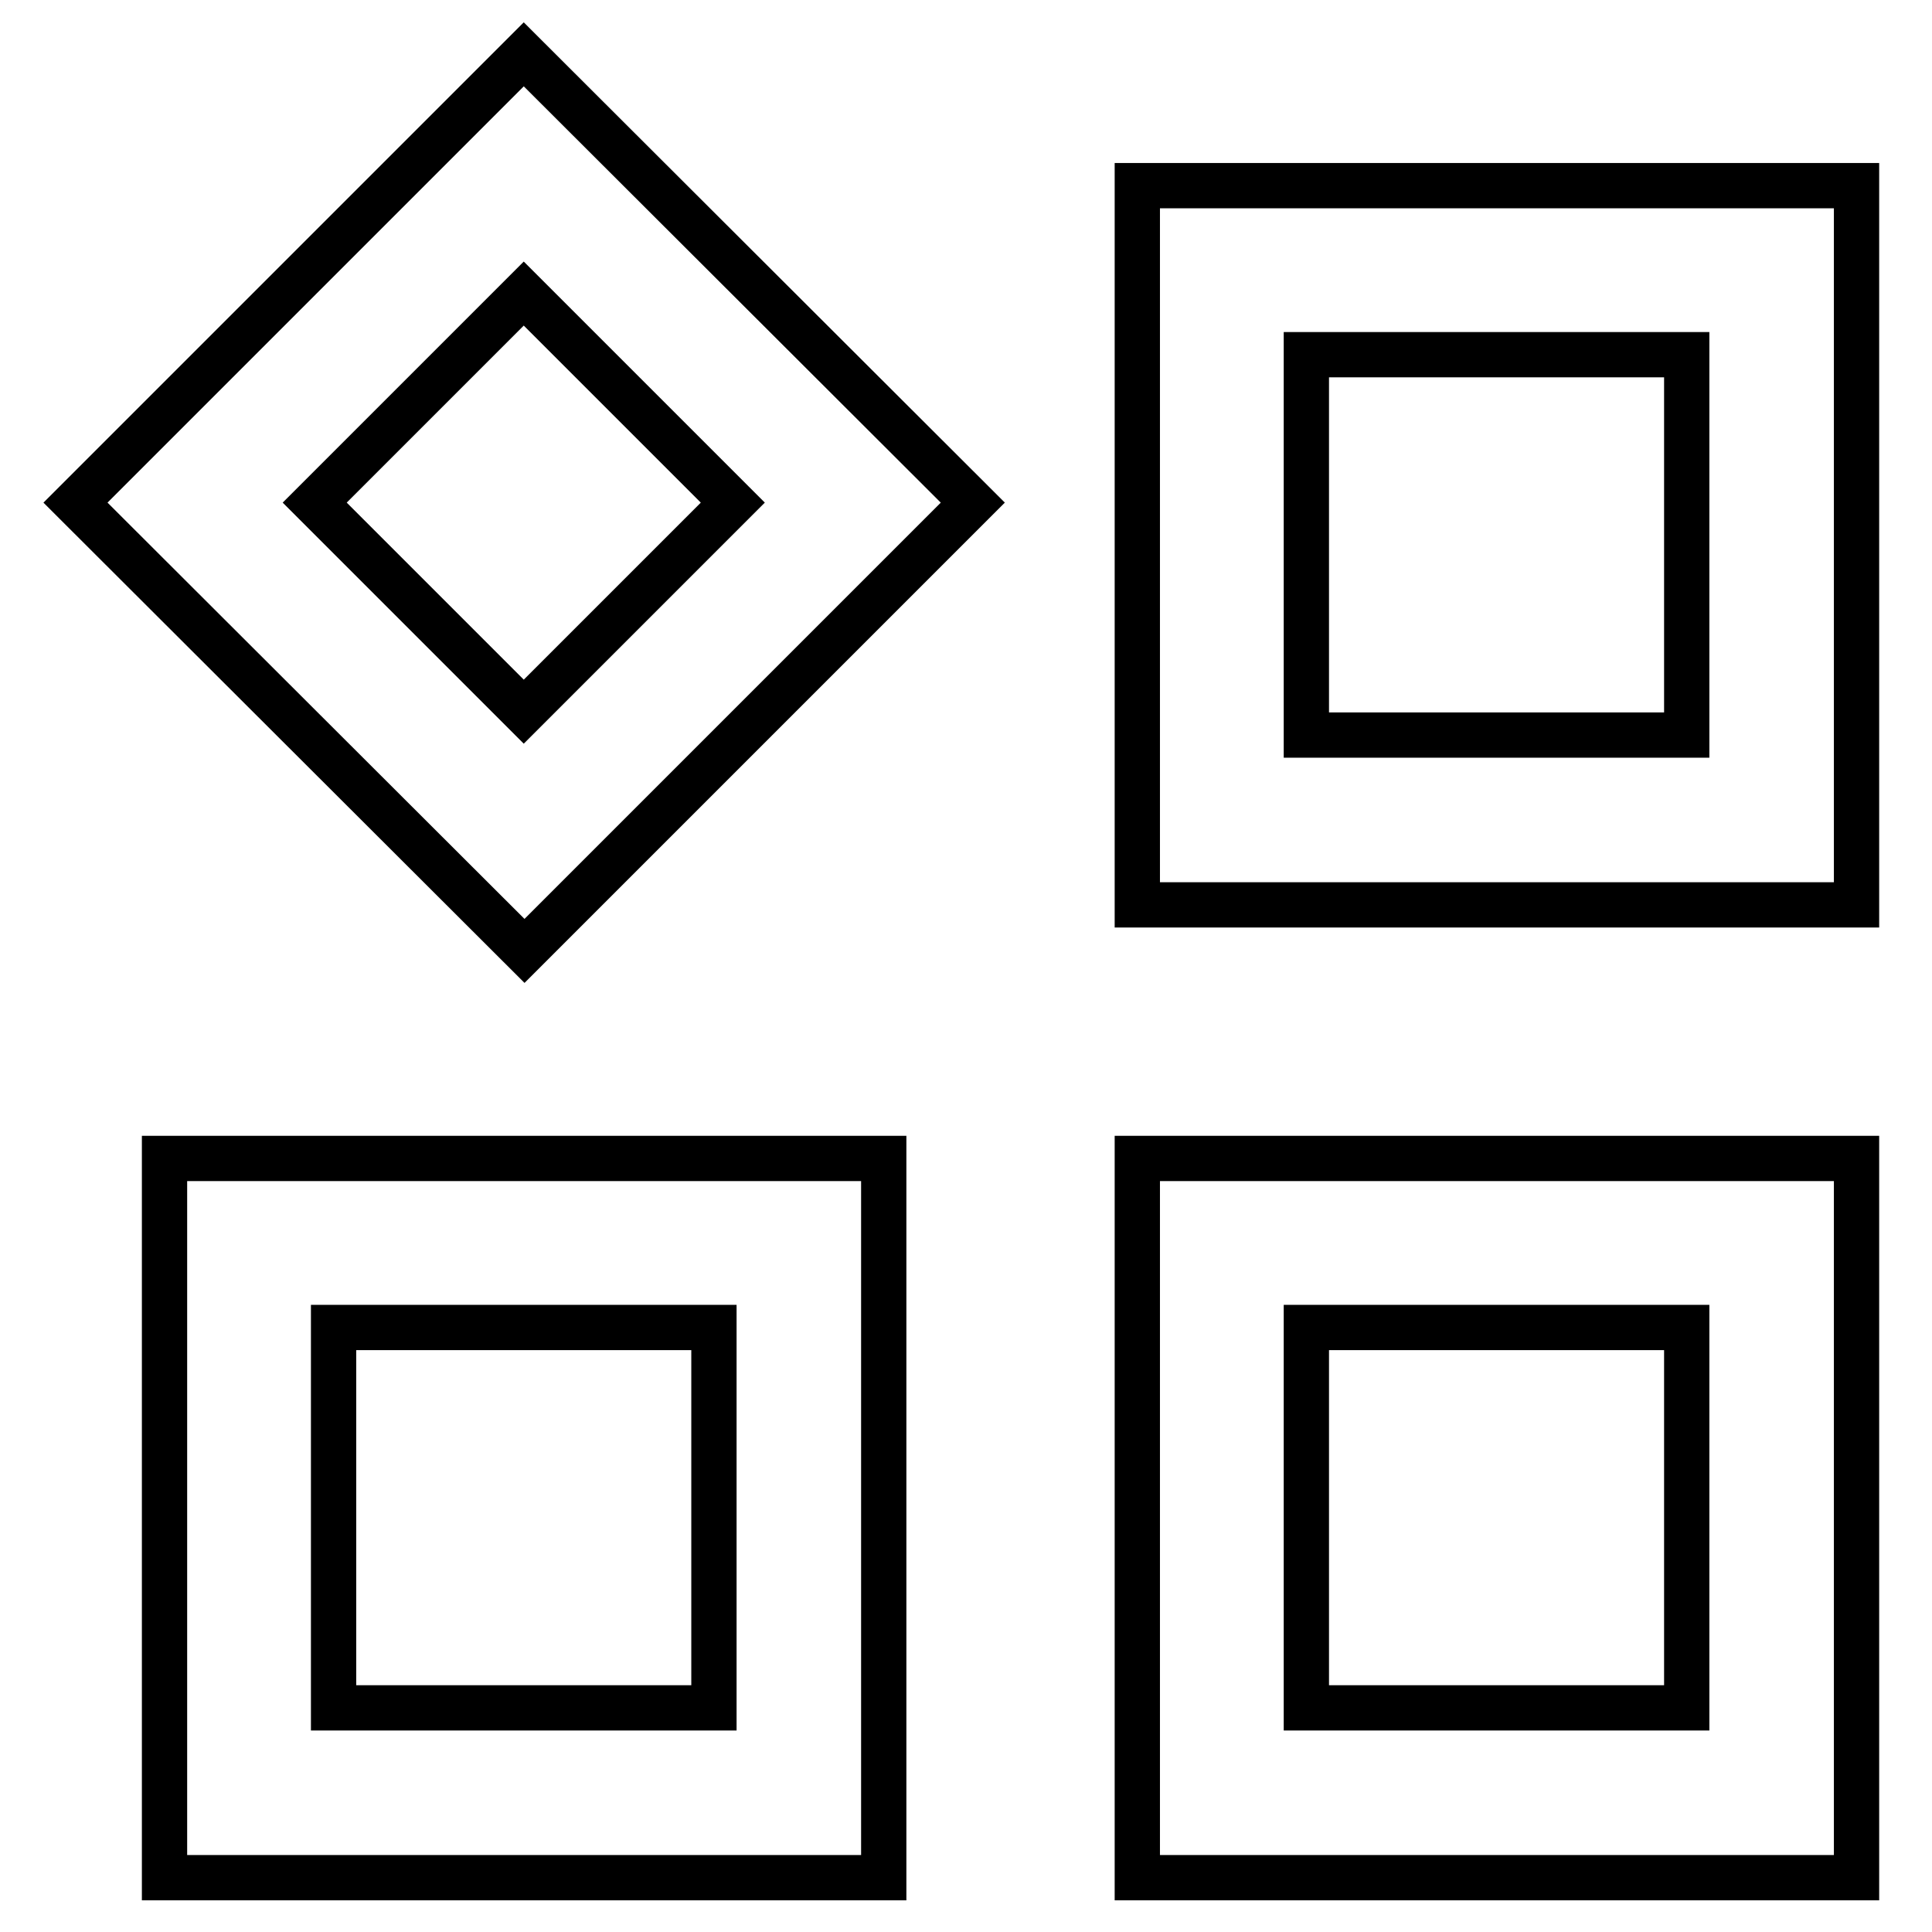 <?xml version="1.0" encoding="utf-8"?>
<!-- Svg Vector Icons : http://www.onlinewebfonts.com/icon -->
<!DOCTYPE svg PUBLIC "-//W3C//DTD SVG 1.1//EN" "http://www.w3.org/Graphics/SVG/1.1/DTD/svg11.dtd">
<svg version="1.1" xmlns="http://www.w3.org/2000/svg" xmlns:xlink="http://www.w3.org/1999/xlink" x="0px" y="0px" viewBox="0 0 256 256" enable-background="new 0 0 256 256" xml:space="preserve">
<g> <path stroke-width="6" fill-opacity="0" stroke="#000000"  d="M128.9,66.6l-59.4,59.4L10,66.6L69.4,7.2L128.9,66.6z M41.7,66.6l27.7,27.7l27.7-27.7L69.4,38.9L41.7,66.6 L41.7,66.6z M246,153.5v95.3h-95.3v-95.3L246,153.5L246,153.5z M173.1,175.9v50.4h50.4v-50.4H173.1z M117.1,153.5v95.3H21.8v-95.3 L117.1,153.5L117.1,153.5z M44.2,175.9v50.4h50.4v-50.4H44.2z M246,24.6v95.3h-95.3V24.6L246,24.6L246,24.6z M173.1,47v50.4h50.4 V47L173.1,47L173.1,47z"/></g>
</svg>